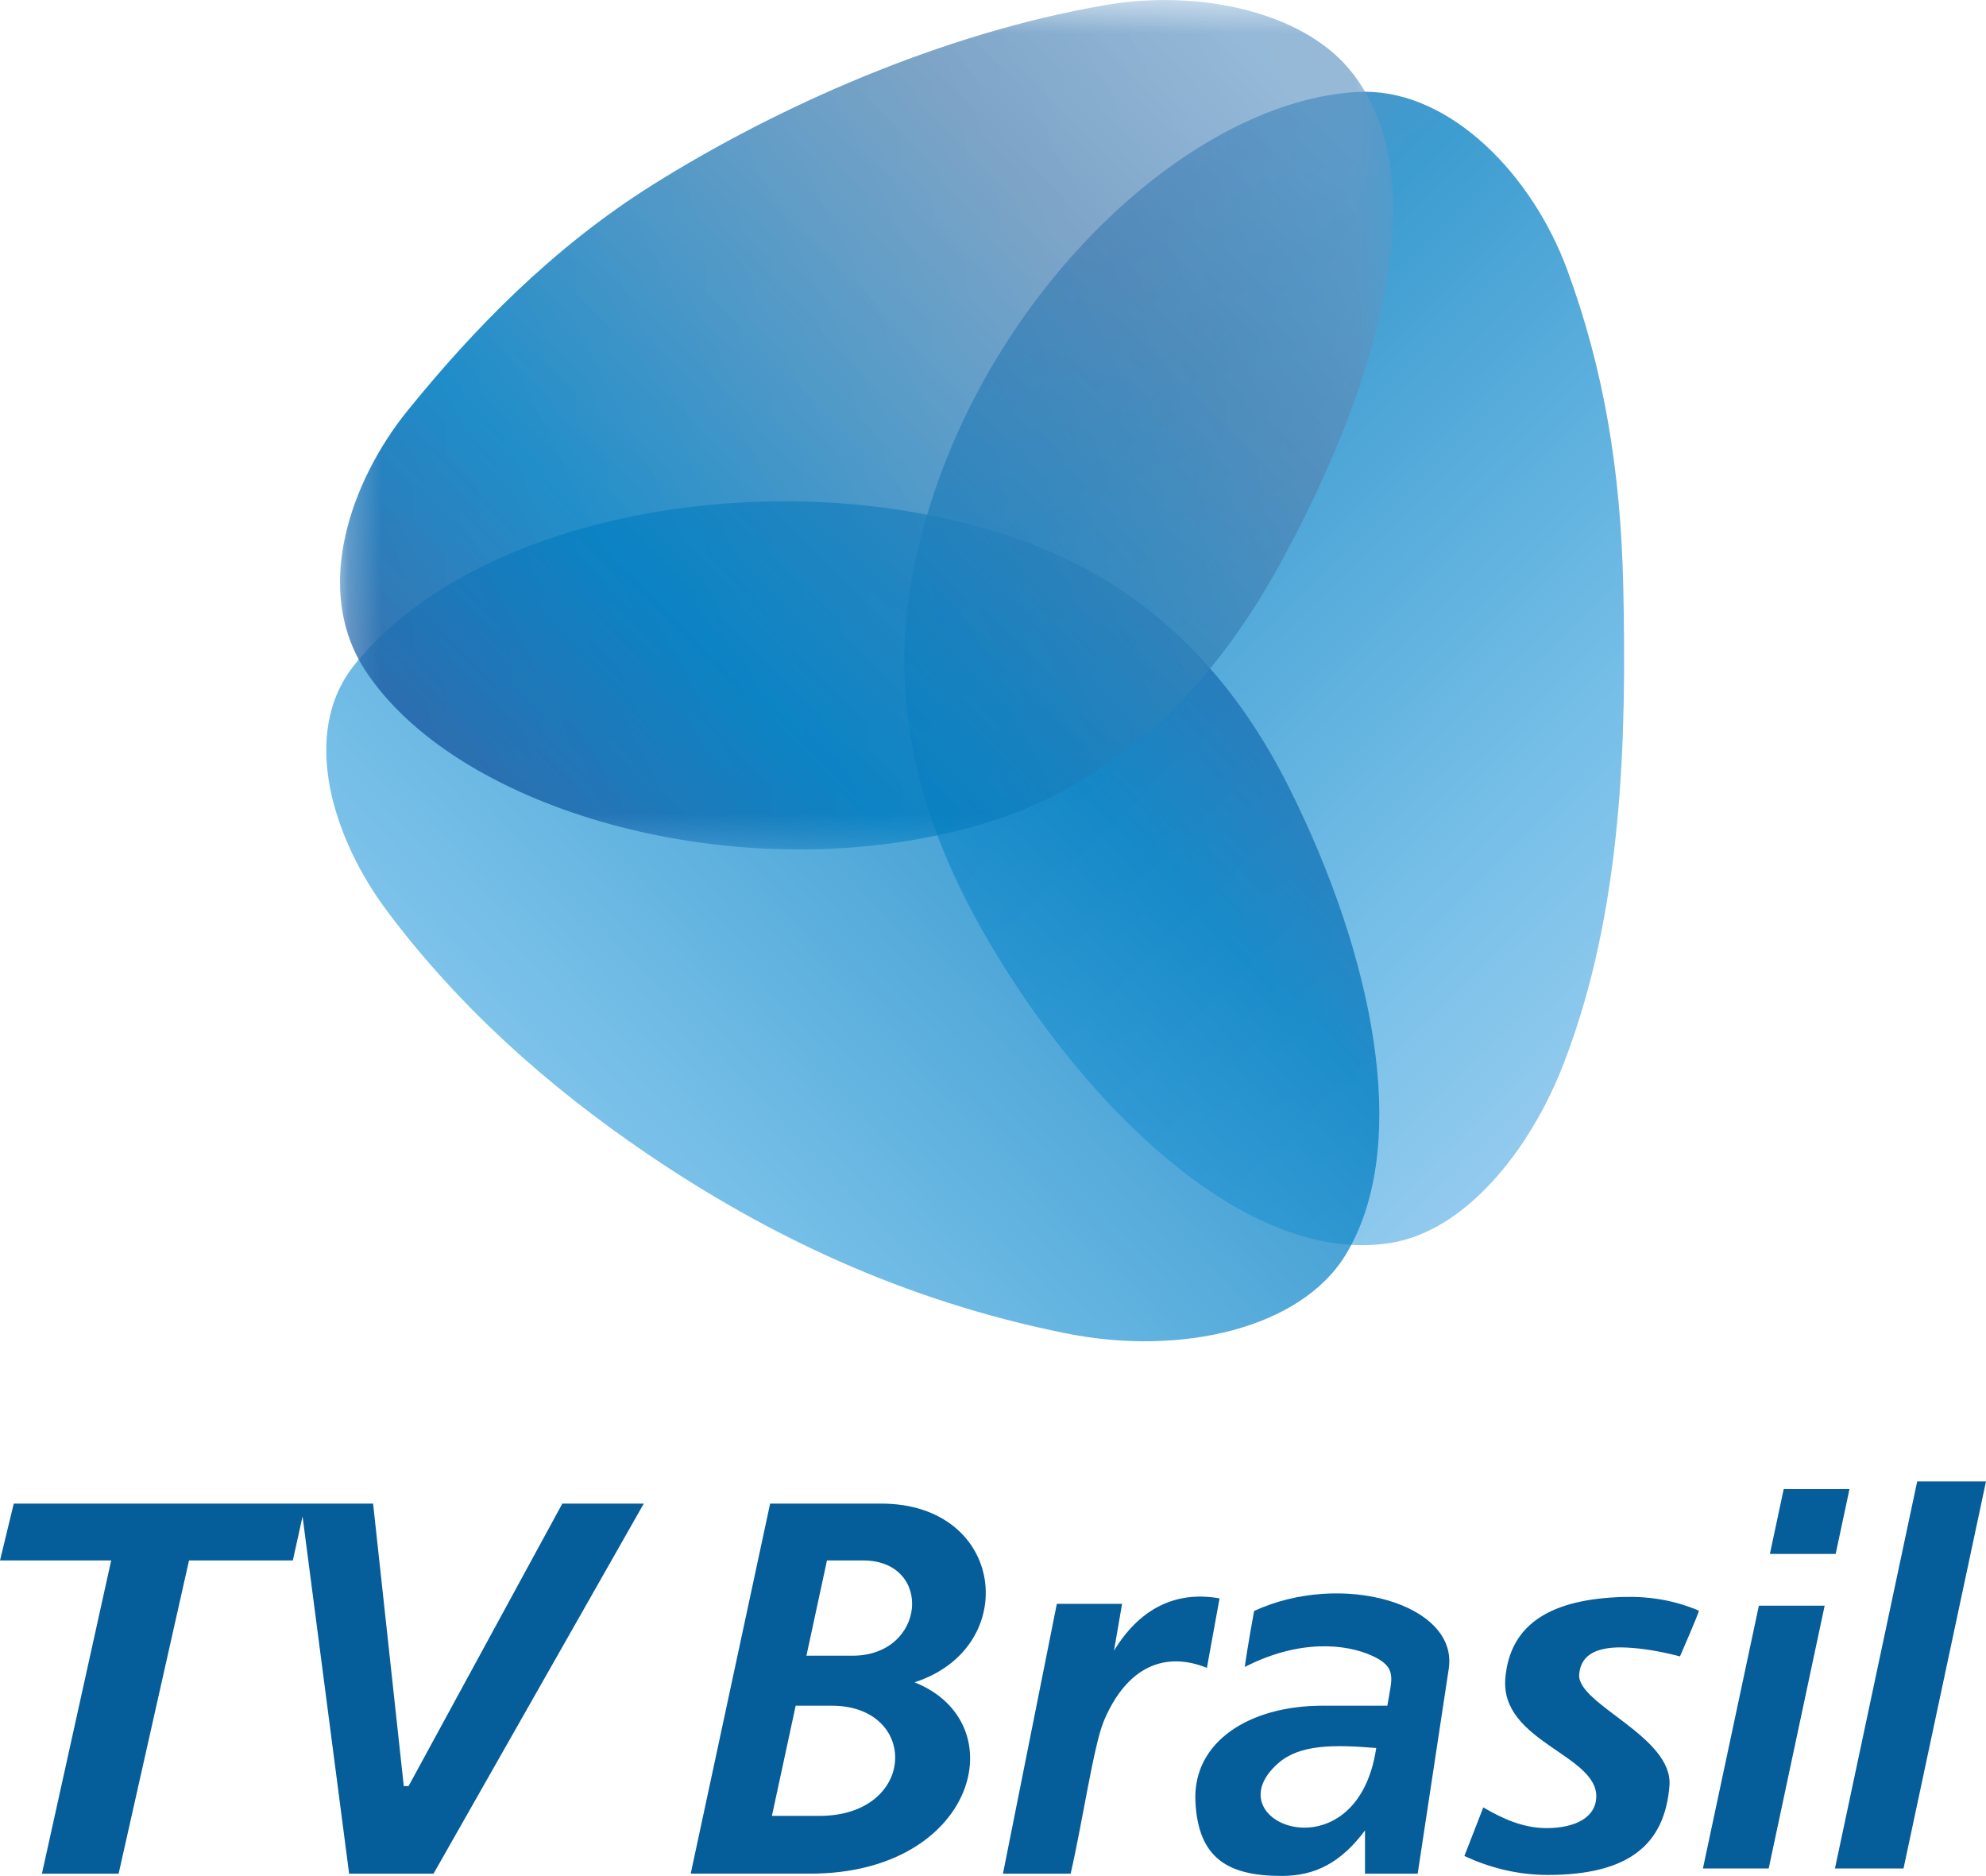 <?xml version="1.0" encoding="UTF-8" standalone="no"?>
<!-- Creator: CorelDRAW X5 -->

<svg
   xmlns:dc="http://purl.org/dc/elements/1.1/"
   xmlns:cc="http://creativecommons.org/ns#"
   xmlns:rdf="http://www.w3.org/1999/02/22-rdf-syntax-ns#"
   xmlns:svg="http://www.w3.org/2000/svg"
   xmlns="http://www.w3.org/2000/svg"
   xmlns:xlink="http://www.w3.org/1999/xlink"
   xmlns:sodipodi="http://sodipodi.sourceforge.net/DTD/sodipodi-0.dtd"
   xmlns:inkscape="http://www.inkscape.org/namespaces/inkscape"
   xml:space="preserve"
   width="216.55"
   height="204.504"
   style="fill-rule:evenodd"
   viewBox="0 0 61.115 57.716"
   id="svg2"
   version="1.1"
   inkscape:version="0.48.0 r9654"
   sodipodi:docname="tv_brasil.svg"><sodipodi:namedview
   pagecolor="#ffffff"
   bordercolor="#666666"
   borderopacity="1"
   objecttolerance="10"
   gridtolerance="10"
   guidetolerance="10"
   inkscape:pageopacity="0"
   inkscape:pageshadow="2"
   inkscape:window-width="640"
   inkscape:window-height="480"
   id="namedview42"
   showgrid="false"
   fit-margin-top="0"
   fit-margin-left="0"
   fit-margin-right="0"
   fit-margin-bottom="0"
   inkscape:zoom="0.97666736"
   inkscape:cx="108.27532"
   inkscape:cy="102.25135"
   inkscape:window-x="0"
   inkscape:window-y="0"
   inkscape:window-maximized="0"
   inkscape:current-layer="svg2" />
 <defs
   id="defs4">
  <style
   type="text/css"
   id="style6">
   
    .fil3 {fill:#055D9A}
    .fil2 {fill:url(#id2)}
    .fil1 {fill:url(#id3);fill-opacity:0.761}
    .fil0 {fill:url(#id4);fill-opacity:0.761}
   
  </style>
    <mask
   id="id0">
  <linearGradient
   id="id1"
   gradientUnits="userSpaceOnUse"
   x1="23.52"
   y1="33.96"
   x2="53.371"
   y2="19.122">
   <stop
   offset="0"
   style="stop-opacity:0.918; stop-color:white"
   id="stop10" />
   <stop
   offset="1"
   style="stop-opacity:0.698; stop-color:white"
   id="stop12" />
  </linearGradient>
     <rect
   style="fill:url(#id1)"
   x="22.238"
   y="13.473"
   width="32.415"
   height="26.136"
   id="rect14" />
    </mask>
  <linearGradient
   id="id2"
   gradientUnits="userSpaceOnUse"
   x1="26.737"
   y1="38.249"
   x2="50.153"
   y2="14.833">
   <stop
   offset="0"
   style="stop-color:#2767AA"
   id="stop17" />
   <stop
   offset="0.251"
   style="stop-color:#007DC1"
   id="stop19" />
   <stop
   offset="0.761"
   style="stop-color:#5387B5"
   id="stop21" />
   <stop
   offset="1"
   style="stop-color:#689BC7"
   id="stop23" />
  </linearGradient>
  <linearGradient
   id="id3"
   gradientUnits="userSpaceOnUse"
   x1="49.787"
   y1="30.81"
   x2="26.252"
   y2="52.827">
   <stop
   offset="0"
   style="stop-color:#2767AA"
   id="stop26" />
   <stop
   offset="0.251"
   style="stop-color:#007DC1"
   id="stop28" />
   <stop
   offset="0.761"
   style="stop-color:#4BABE1"
   id="stop30" />
   <stop
   offset="1"
   style="stop-color:#6FB9E8"
   id="stop32" />
  </linearGradient>
  <linearGradient
   id="id4"
   gradientUnits="userSpaceOnUse"
   xlink:href="#id3"
   x1="39.498"
   y1="22.636"
   x2="61.862"
   y2="45.448">
  </linearGradient>
 <linearGradient
   inkscape:collect="always"
   xlink:href="#id3"
   id="linearGradient3021"
   gradientUnits="userSpaceOnUse"
   x1="49.787"
   y1="30.81"
   x2="26.252"
   y2="52.827" /></defs>
 <g
   id="Camada_x0020_1"
   transform="translate(-11.776,-13.475)">
  <g
   id="_312468712">
   <path
   id="_312479728"
   class="fil0"
   d="m 40.307,29.311 c 10e-5,-7e-4 4e-4,-0.002 6e-4,-0.002 -2e-4,6e-4 -5e-4,0.001 -6e-4,0.002 z M 53.786,16.299 c 2.643,-8e-4 5.141,2.543 6.223,5.49 1.108,3.018 1.643,6.114 1.721,9.77 0.095,4.491 0.012,9.867 -1.835,14.64 -1.045,2.703 -3.041,5.138 -5.301,5.512 -0.407,0.067 -0.819,0.087 -1.234,0.063 -4.017,-0.231 -8.344,-4.543 -11.144,-9.308 -0.641,-1.091 -1.178,-2.186 -1.594,-3.292 -0.976,-2.59 -1.294,-5.238 -0.76,-8.035 0.118,-0.619 0.268,-1.229 0.445,-1.828 l 6e-4,-0.002 c 2.116,-7.137 8.249,-12.768 13.286,-13.006 0.064,-0.003 0.128,-0.004 0.193,-0.004 z m -6.607,19.651 c 0.037,-0.033 0.074,-0.065 0.112,-0.098 -0.037,0.033 -0.074,0.066 -0.112,0.098 z"
   inkscape:connector-curvature="0"
   style="fill:url(#id4);fill-opacity:0.761" />
   <path
   id="_312467536"
   class="fil1"
   d="m 51.449,37.714 c 2.64,5.289 3.644,10.782 1.911,14.06 -0.055,0.104 -0.112,0.205 -0.173,0.305 -1.376,2.262 -5.055,3.133 -8.614,2.417 -5.018,-1.01 -9.212,-3.025 -12.925,-5.553 -3.023,-2.058 -5.756,-4.493 -7.969,-7.45 -1.64,-2.192 -2.697,-5.435 -1,-7.557 0.045,-0.057 0.092,-0.113 0.139,-0.168 3.395,-4.036 10.948,-5.721 17.489,-4.458 0.01,0.002 0.02,0.004 0.03,0.006 0.035,0.007 0.07,0.014 0.105,0.021 0.081,0.016 0.162,0.033 0.242,0.05 0.042,0.009 0.085,0.018 0.127,0.027 0.063,0.014 0.125,0.028 0.188,0.042 0.66,0.15 1.308,0.331 1.937,0.544 2.444,0.827 4.455,2.189 6.082,4.043 0.934,1.065 1.741,2.292 2.431,3.672 z"
   inkscape:connector-curvature="0"
   style="fill:url(#linearGradient3021);fill-opacity:0.761" />
   <path
   id="_312477088"
   class="fil2"
   style="fill:url(#id2)"
   d="m 31.873,19.153 c 3.806,-2.385 8.887,-4.66 13.931,-5.524 2.856,-0.489 5.991,0.202 7.472,1.95 0.192,0.226 0.361,0.466 0.509,0.72 l 0.001,0 c 2.059,3.507 0.136,9.492 -2.595,14.481 -0.891,1.627 -1.958,3.161 -3.254,4.459 -1.447,1.449 -3.258,2.666 -5.261,3.373 -0.67,0.228 -1.357,0.415 -2.054,0.563 -6.902,1.463 -14.841,-0.908 -17.587,-5.045 -1.678,-2.529 -0.438,-5.894 1.278,-8.015 2.023,-2.499 4.461,-5.019 7.559,-6.961 z"
   mask="url(#id0)"
   inkscape:connector-curvature="0" />
   <path
   id="_312476752"
   class="fil3"
   d="m 72.891,59.053 -2.538,11.909 -2.11,0 2.531,-11.909 2.117,0 z m -6.989,3.823 2.024,0 -1.722,8.086 -2.024,0 1.722,-8.086 z m 0.764,-3.588 -0.425,1.995 2.024,0 0.425,-1.995 -2.024,0 z m -2.61,3.74 c 0,0.075 -0.582,1.408 -0.582,1.408 -0.58,-0.152 -1.143,-0.248 -1.648,-0.272 -0.831,-0.039 -1.405,0.168 -1.454,0.831 -0.068,0.916 2.9,1.907 2.778,3.422 -0.144,1.796 -1.236,2.74 -3.734,2.743 -0.954,0.001 -1.807,-0.228 -2.577,-0.582 l 0.582,-1.496 c 0.596,0.347 1.228,0.639 1.953,0.637 0.903,-0.003 1.499,-0.342 1.524,-0.942 0.055,-1.32 -2.966,-1.712 -2.798,-3.671 0.146,-1.714 1.472,-2.44 3.643,-2.499 0.8,-0.022 1.572,0.107 2.313,0.422 z m -13.974,1.733 c 1.684,-0.863 3.112,-0.71 3.915,-0.346 0.803,0.365 0.601,0.721 0.472,1.538 l -1.999,0 c -2.235,0 -3.995,1.102 -3.908,2.946 0.084,1.772 1.026,2.291 2.656,2.291 1.002,0 1.801,-0.38 2.563,-1.399 l 0,1.33 1.621,0 0.956,-6.303 c 0.303,-1.998 -3.302,-3.021 -5.99,-1.779 -8e-4,4e-4 -0.222,1.216 -0.286,1.724 z m 4.045,2.494 c -1.32,-0.11 -2.358,-0.112 -3.02,0.471 -2.061,1.816 2.42,3.552 3.02,-0.471 z m -9.829,-4.438 -1.658,8.303 2.083,0 c 0.361,-1.564 0.71,-3.955 1.02,-4.693 0.716,-1.705 1.907,-2.15 3.173,-1.638 l 0.389,-2.138 c -1.372,-0.244 -2.473,0.335 -3.249,1.611 l 0.25,-1.444 -2.007,0 z m -8.823,-3.082 -2.444,11.385 3.68,0 c 5.09,0 6.354,-4.636 3.207,-5.887 3.296,-1.06 2.815,-5.498 -1.027,-5.498 l -3.416,0 z m 0.786,6.218 1.11,0 c 2.696,0 2.629,3.39 -0.381,3.39 l -1.46,0 0.731,-3.39 z m 0.963,-4.469 1.11,0 c 2.17,0 1.95,2.931 -0.326,2.931 l -1.416,0 0.632,-2.931 z m -16.189,-1.749 0.139,0 2.083,0 0.944,8.692 0.147,0 4.732,-8.692 2.507,0 -6.47,11.385 -2.598,0 -1.433,-10.99 -0.299,1.354 -3.195,0 -2.166,9.636 -2.36,0 2.131,-9.636 -3.421,0 0.423,-1.749 8.838,0 z"
   inkscape:connector-curvature="0"
   style="fill:#055d9a" />
  </g>
 </g>
</svg>